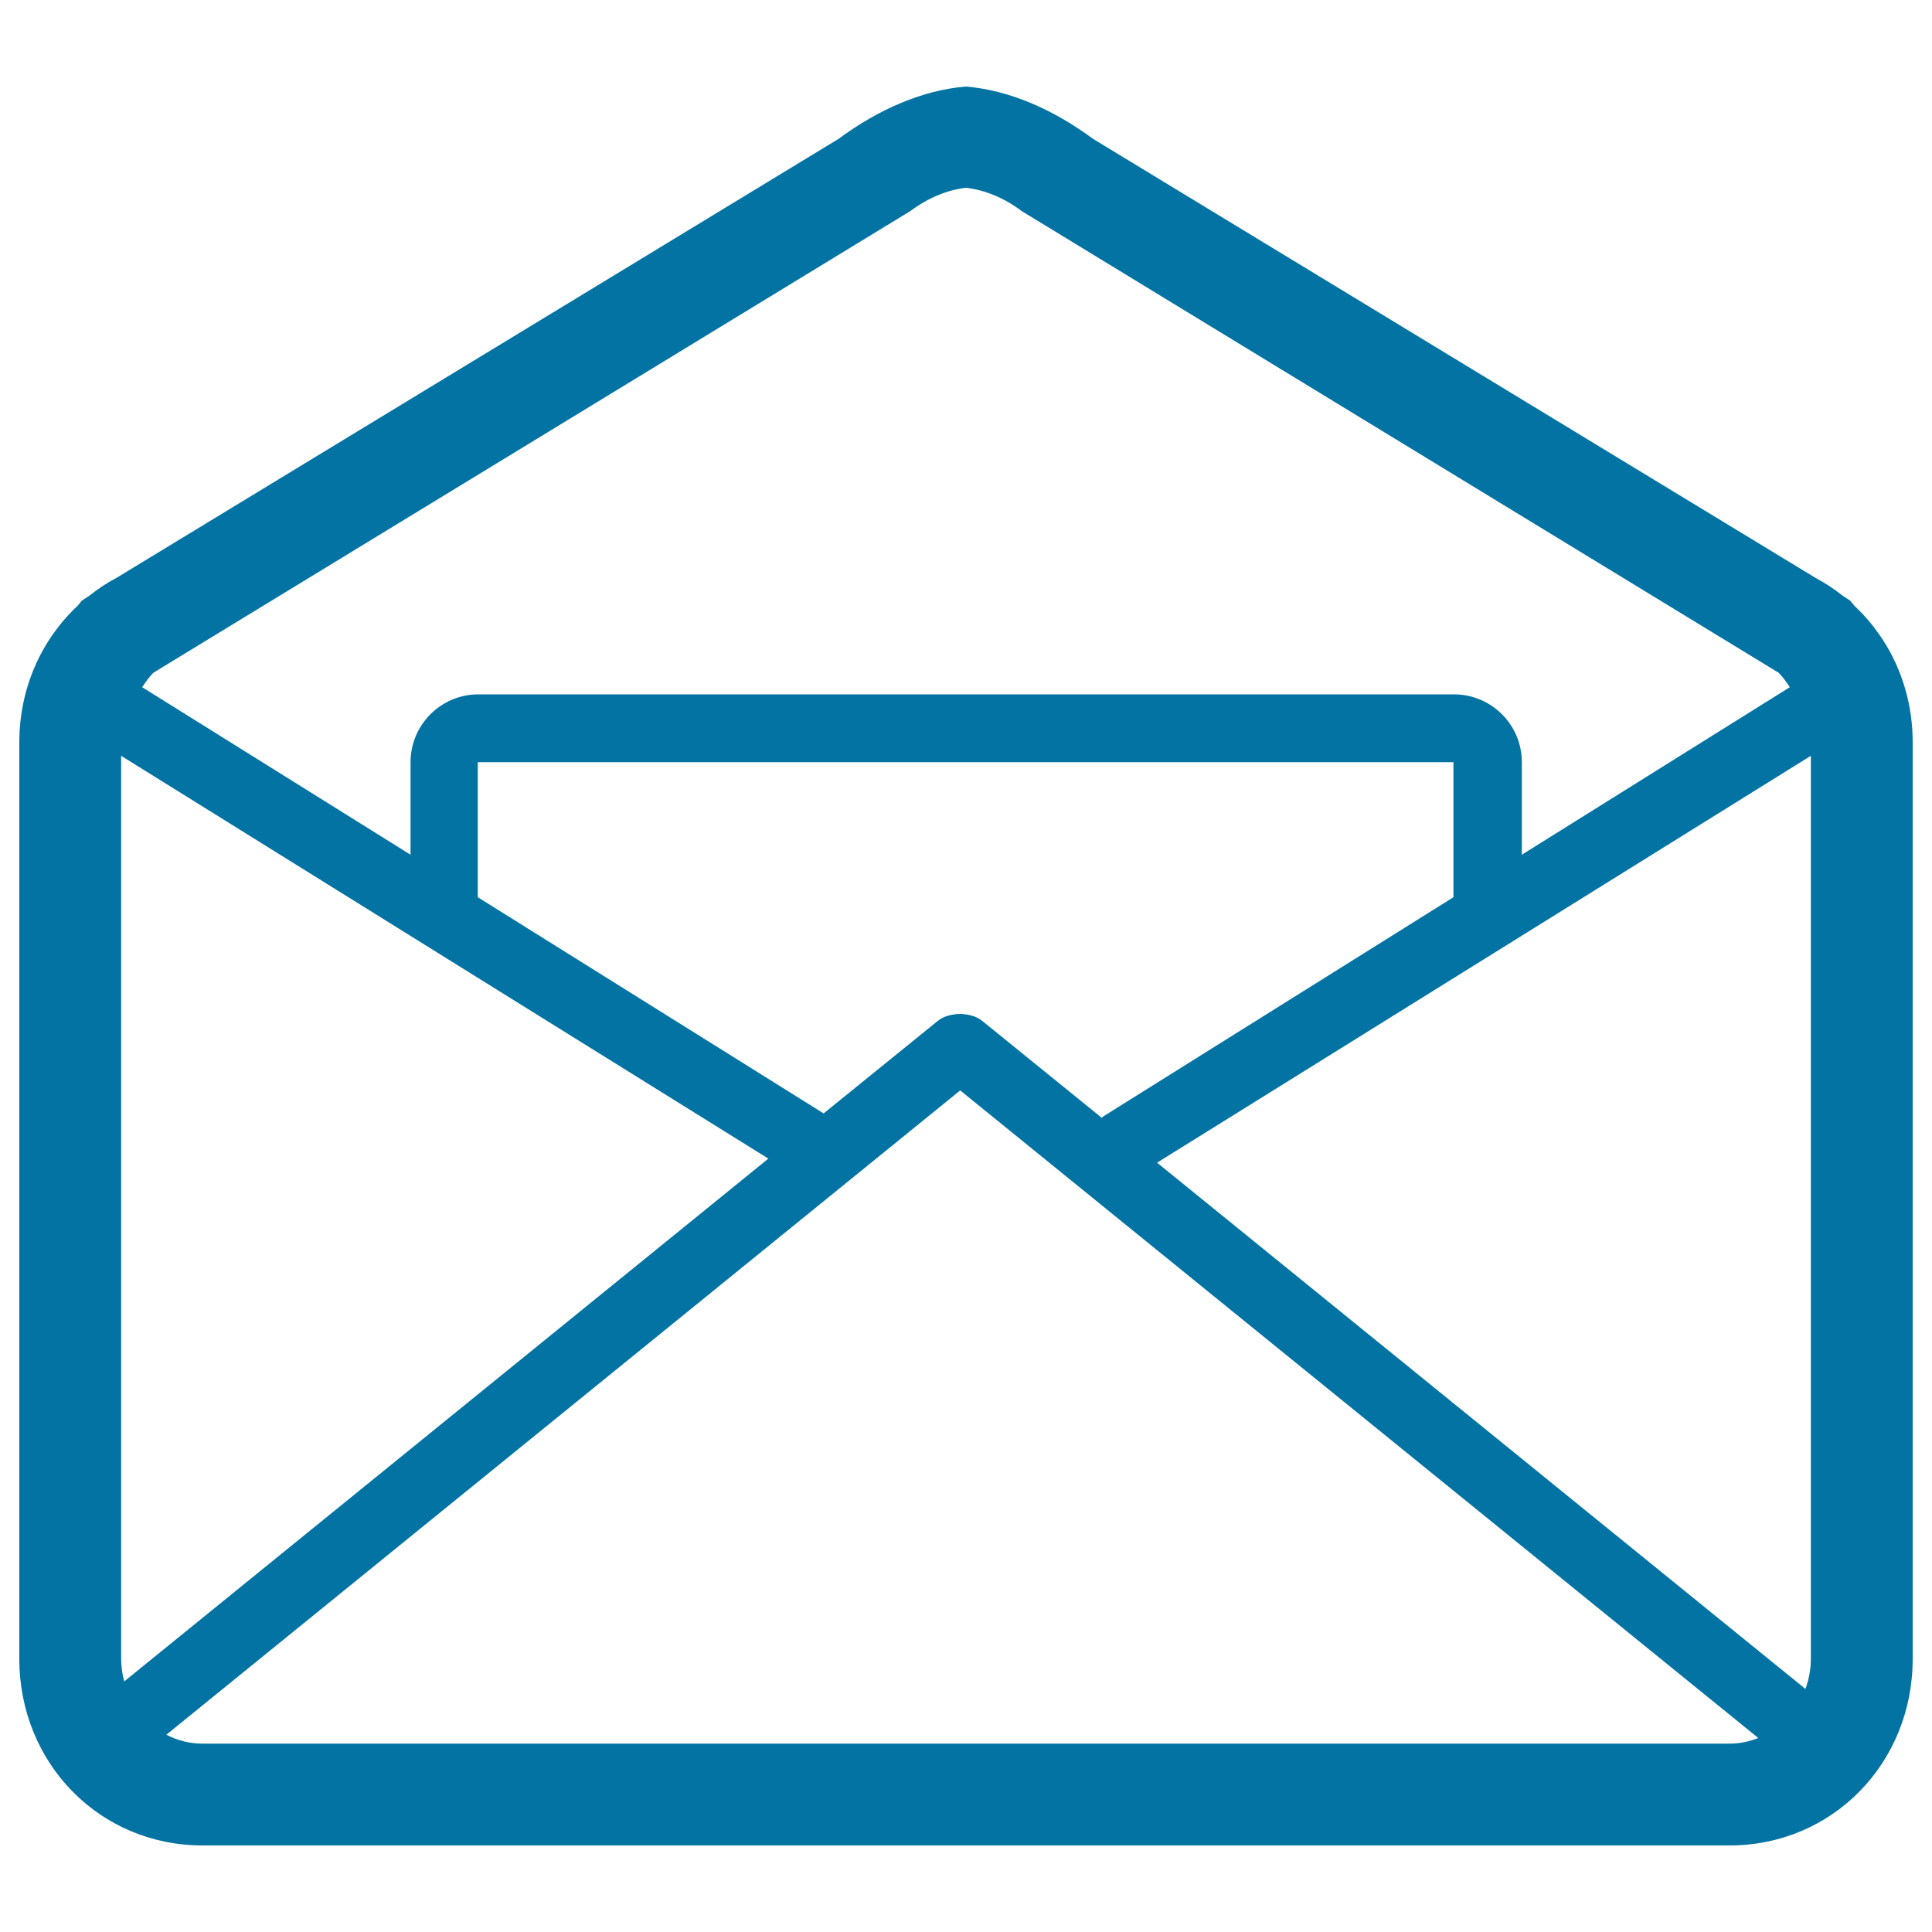<svg xmlns="http://www.w3.org/2000/svg" viewBox="0 0 1000 1000" style="fill:#0273a2">
<title>Open Email SVG icon</title>
<path d="M959.9,313.6c-0.8-0.9-1.5-1.9-2.4-2.8l-3.8-2.5c-4.4-3.5-9-6.5-14-9.2L565.8,71.9c-21.4-15.8-43.9-25.2-65.7-27.1c0,0-0.1,0-0.2,0c-0.1,0-0.2,0-0.2,0c-21.8,1.9-44.3,11.3-65.7,27.1L60.3,299.1c-5,2.6-9.6,5.7-14,9.2l-3.8,2.5c-0.9,0.9-1.5,1.9-2.4,2.8C21.6,331,10,355.9,10,384.3l0,474.3c0,54.2,41.7,96.6,94.8,96.6h790.4c53.1,0,94.8-42.4,94.8-96.6V384.3C990,355.9,978.4,331,959.9,313.6z M937.3,858.6c0,5.6-1.1,10.8-2.8,15.6L598.9,601.8l338.4-210.6V858.6z M508.5,528.5c-2.7-2.2-5.8-3.1-9-3.5c-0.9-0.1-1.7-0.2-2.6-0.2c-0.9,0-1.7,0.1-2.6,0.2c-3.2,0.4-6.3,1.3-9,3.5l-59,47.8l-179-111.9v-69.9h505l0,69.9L571,577.9c-0.3,0.2-0.4,0.5-0.7,0.7L508.5,528.5z M79.4,348.2l391.7-238.9c9.1-6.8,19.1-11,28.9-12.1c9.8,1.1,19.9,5.3,28.9,12.1l391.7,238.9c2.3,2.3,4.1,4.9,5.8,7.5l-138.7,86.7v-47.9c0-19.4-15.8-35.1-35.1-35.1h-505c-19.4,0-35.1,15.8-35.1,35.1v47.9L73.6,355.7C75.3,353.1,77.1,350.5,79.4,348.2z M62.7,391.2l335,208.5L64.3,870.3c-1-3.7-1.6-7.6-1.6-11.7V391.2z M104.8,902.5c-6.8,0-13.1-1.7-18.7-4.6L497,564.4l413.1,335.2c-4.6,1.8-9.6,2.9-14.8,2.9L104.8,902.5L104.8,902.5z"/>
</svg>